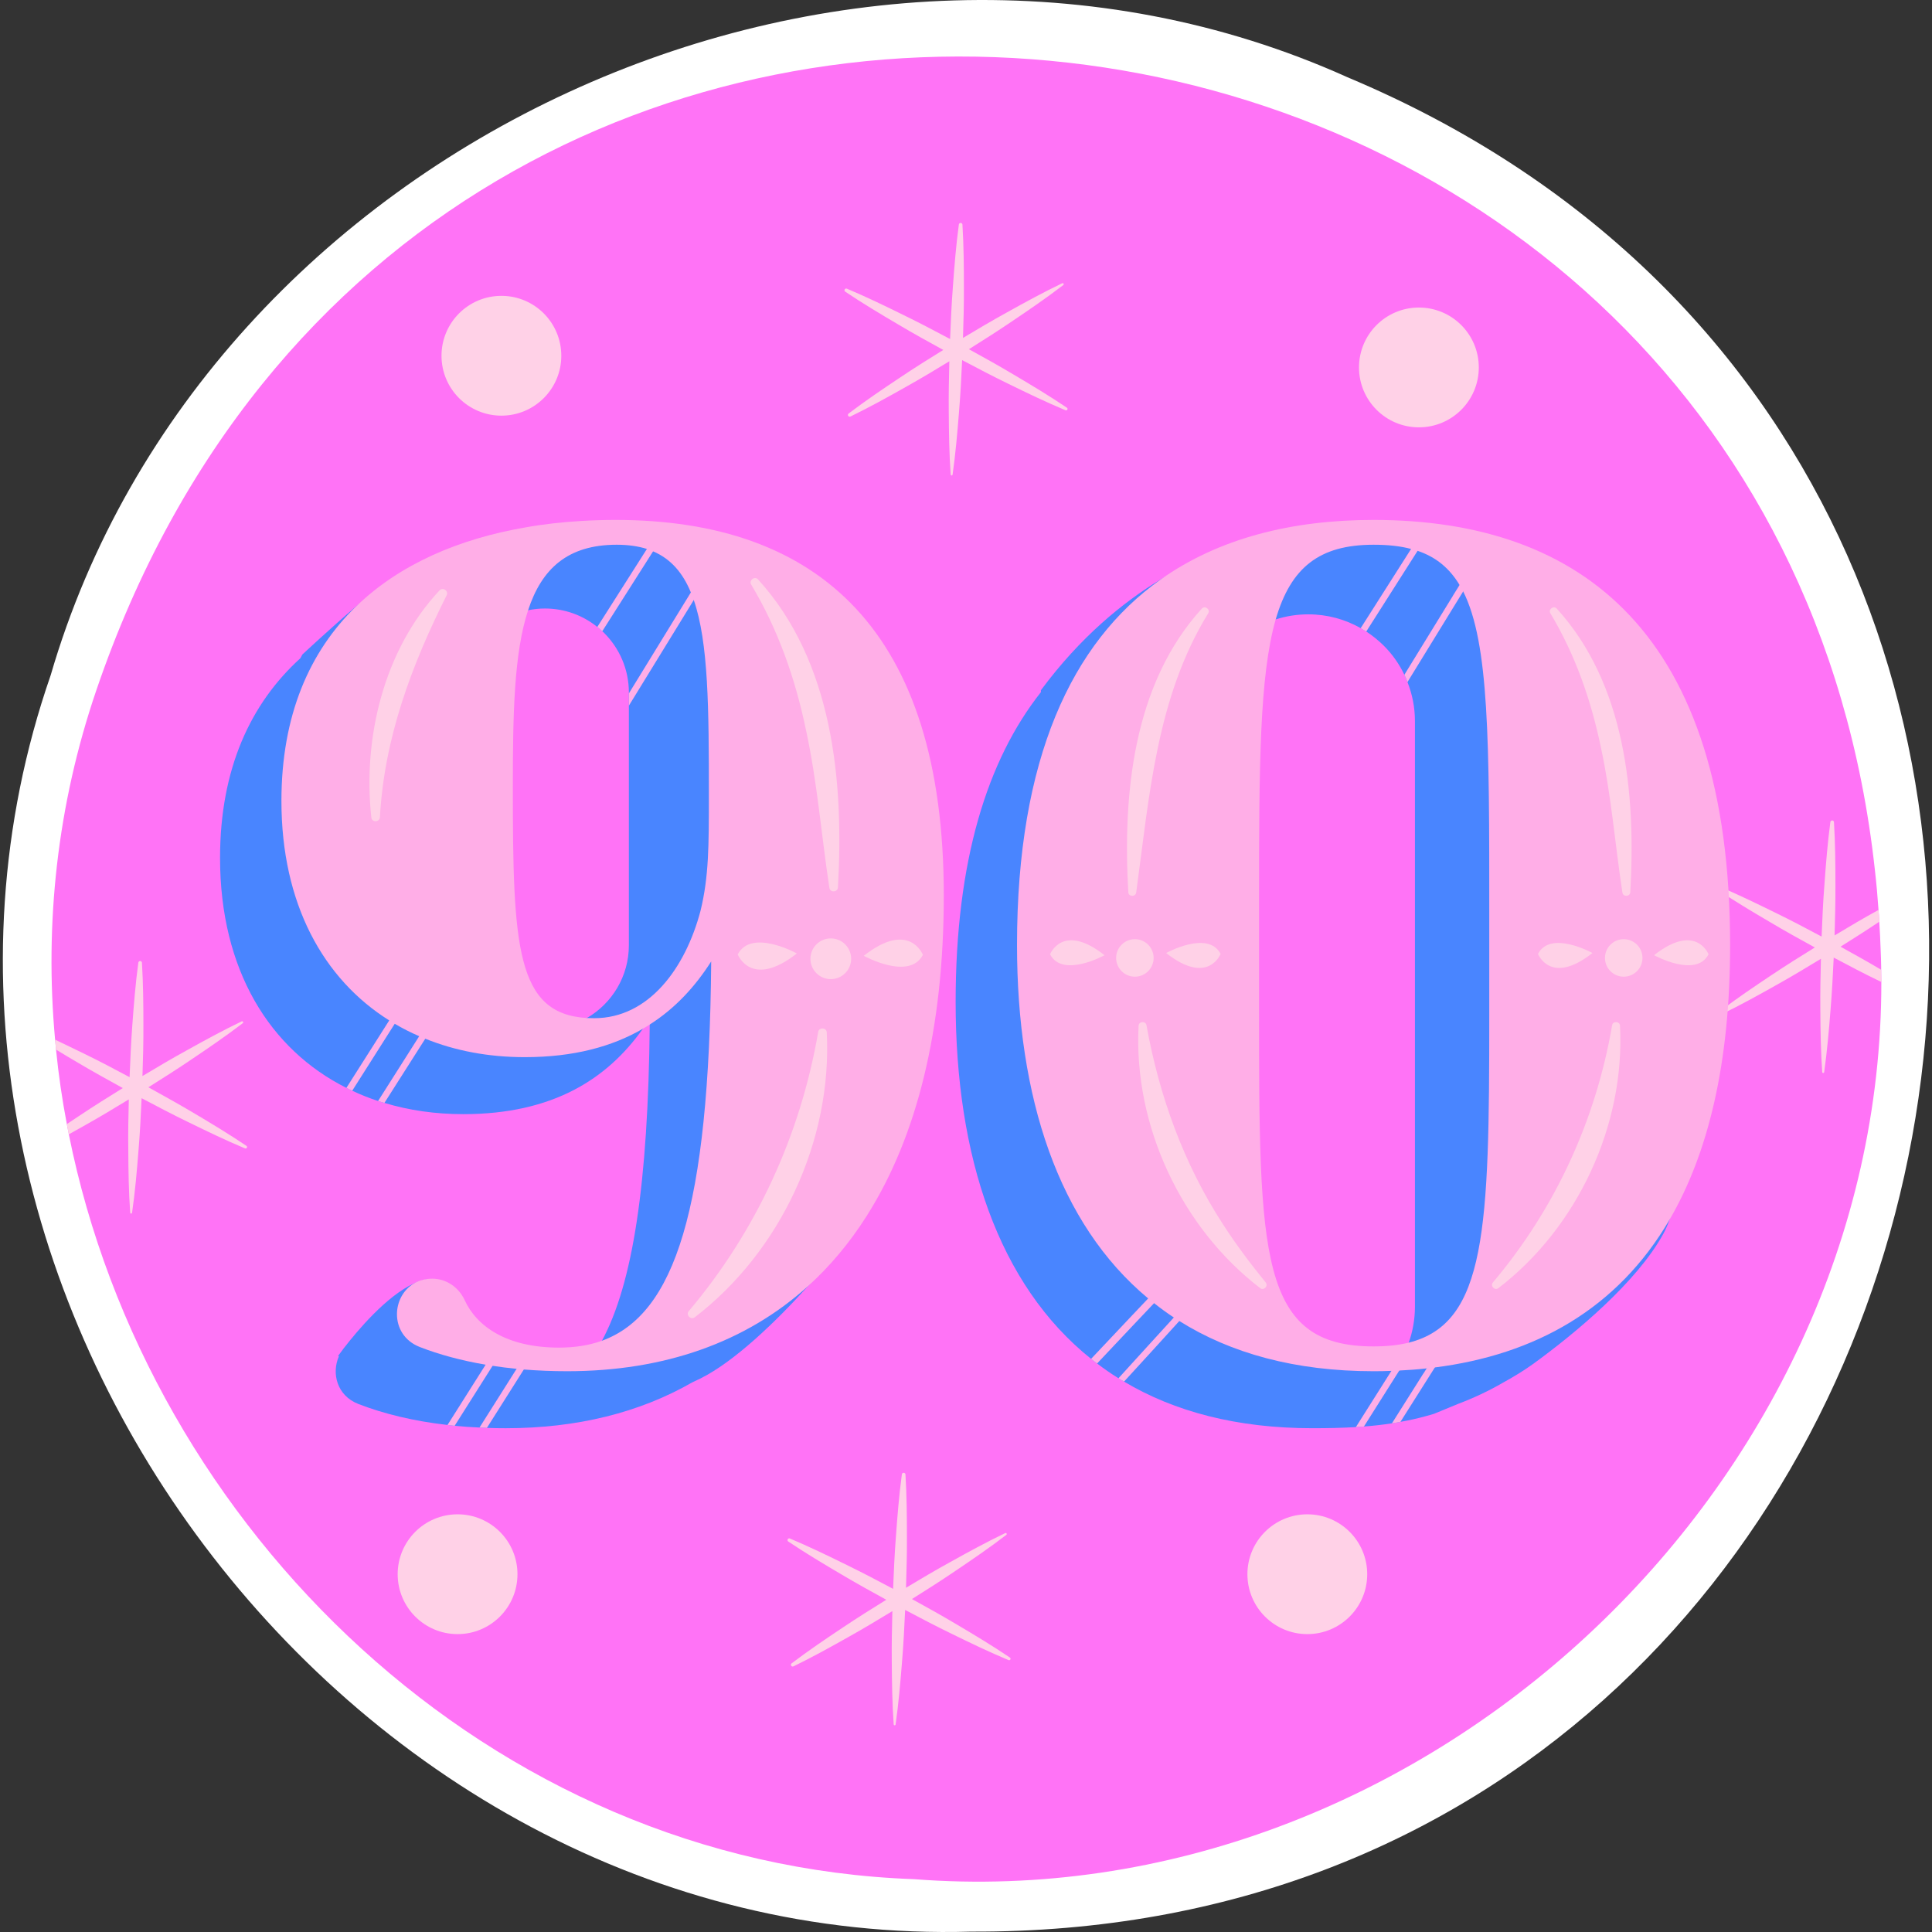 <?xml version="1.0" encoding="UTF-8"?>
<!-- Generator: Adobe Illustrator 26.1.0, SVG Export Plug-In . SVG Version: 6.00 Build 0)  -->
<svg xmlns="http://www.w3.org/2000/svg" xmlns:xlink="http://www.w3.org/1999/xlink" version="1.1" id="Capa_1" x="0px" y="0px" viewBox="0 0 512 512" style="enable-background:new 0 0 512 512;" xml:space="preserve" width="512" height="512">
<rect x="0" y="0" width="512" height="512" fill="#333333" stroke="none"/>
<g>
	<path style="fill:#FFFFFF;" d="M257.383,511.9C89.839,516.854-41.491,337.306,13.428,178.945   C54.352,38.417,223.724-39.653,357.125,20.486C610.814,126.886,532.986,512.983,257.383,511.9z"/>
	<g>
		<path style="fill:#FF73F6;" d="M498.577,260.232c0.137,134.319-122.422,248.188-256.331,237.77    C129.604,493.976,39.164,405.06,18.237,300.607c-0.182-0.91-0.364-1.797-0.523-2.707c-1.251-6.528-2.206-13.102-2.866-19.744    c-0.091-0.865-0.182-1.752-0.25-2.639c-2.798-30.617,0.501-62.075,10.964-92.692c86.255-252.897,443.49-206.198,471.287,47.586    c0.409,3.548,0.728,7.12,0.978,10.736c0.091,1.023,0.159,2.07,0.205,3.093v0.023c0.159,2.479,0.273,4.982,0.364,7.506    c0.068,1.479,0.114,2.98,0.136,4.481v0.773C498.554,258.094,498.577,259.163,498.577,260.232z"/>
		<g>
			<path style="fill:#FFD1E7;" d="M282.745,108.053c-4.602-3.107-9.342-5.958-14.102-8.772c-3.908-2.336-7.884-4.544-11.87-6.735     c3.85-2.418,7.692-4.851,11.454-7.414c4.588-3.089,9.152-6.215,13.561-9.594c0.102-0.078,0.139-0.22,0.081-0.341     c-0.066-0.138-0.232-0.197-0.371-0.131c-5.009,2.402-9.863,5.056-14.694,7.749c-3.922,2.157-7.766,4.44-11.6,6.739     c0.142-4.472,0.266-8.945,0.241-13.423c0-5.529-0.044-11.06-0.386-16.601c-0.014-0.224-0.184-0.414-0.414-0.445     c-0.262-0.035-0.503,0.149-0.539,0.411c-0.74,5.502-1.183,11.015-1.581,16.53c-0.358,4.602-0.559,9.21-0.744,13.818     c-4.071-2.166-8.149-4.317-12.299-6.336c-4.959-2.446-9.938-4.853-15.054-7.008c-0.197-0.083-0.431-0.018-0.555,0.166     c-0.14,0.209-0.084,0.491,0.124,0.631c4.61,3.093,9.355,5.934,14.121,8.737c3.904,2.325,7.879,4.52,11.862,6.702     c-3.861,2.391-7.711,4.8-11.483,7.336c-4.603,3.063-9.184,6.162-13.608,9.518c-0.174,0.132-0.237,0.373-0.138,0.577     c0.113,0.233,0.393,0.329,0.625,0.217c4.995-2.425,9.832-5.107,14.646-7.825c3.911-2.183,7.744-4.49,11.568-6.814     c-0.114,4.47-0.208,8.94-0.155,13.416c0.038,5.53,0.118,11.062,0.501,16.605c0.008,0.119,0.099,0.22,0.221,0.238     c0.141,0.02,0.272-0.078,0.292-0.219c0.781-5.501,1.259-11.013,1.695-16.526c0.387-4.606,0.619-9.217,0.832-13.829     c4.081,2.162,8.17,4.308,12.331,6.323c4.965,2.434,9.95,4.832,15.073,6.973c0.166,0.069,0.362,0.015,0.467-0.139     C282.967,108.41,282.92,108.172,282.745,108.053z"/>
			<path style="fill:#FFD1E7;" d="M267.645,439.271c-4.601-3.107-9.342-5.958-14.102-8.772c-3.908-2.336-7.884-4.544-11.87-6.735     c3.85-2.418,7.692-4.851,11.454-7.414c4.588-3.088,9.152-6.215,13.561-9.594c0.102-0.078,0.139-0.22,0.081-0.341     c-0.066-0.138-0.232-0.197-0.371-0.131c-5.009,2.402-9.863,5.056-14.694,7.749c-3.922,2.157-7.766,4.44-11.6,6.739     c0.142-4.472,0.266-8.945,0.241-13.423c0-5.529-0.044-11.06-0.386-16.601c-0.014-0.224-0.184-0.414-0.414-0.445     c-0.263-0.035-0.503,0.149-0.539,0.411c-0.74,5.502-1.183,11.015-1.581,16.53c-0.358,4.602-0.559,9.21-0.744,13.818     c-4.071-2.166-8.149-4.317-12.299-6.336c-4.959-2.445-9.938-4.853-15.054-7.008c-0.197-0.083-0.431-0.018-0.555,0.166     c-0.14,0.209-0.084,0.491,0.124,0.631c4.61,3.093,9.355,5.934,14.121,8.737c3.904,2.325,7.879,4.52,11.861,6.702     c-3.86,2.391-7.711,4.8-11.483,7.336c-4.603,3.063-9.185,6.162-13.608,9.518c-0.174,0.132-0.237,0.373-0.138,0.577     c0.113,0.233,0.393,0.33,0.625,0.217c4.995-2.425,9.832-5.107,14.646-7.825c3.911-2.182,7.744-4.489,11.568-6.813     c-0.114,4.47-0.208,8.94-0.155,13.416c0.038,5.53,0.118,11.062,0.501,16.605c0.008,0.119,0.099,0.22,0.221,0.238     c0.141,0.02,0.272-0.078,0.292-0.219c0.781-5.501,1.259-11.013,1.695-16.526c0.387-4.606,0.619-9.217,0.832-13.829     c4.081,2.162,8.17,4.308,12.331,6.323c4.965,2.434,9.95,4.832,15.073,6.973c0.166,0.069,0.362,0.015,0.466-0.139     C267.867,439.629,267.821,439.39,267.645,439.271z"/>
			<path style="fill:#FFD1E7;" d="M65.413,304.201c-0.113,0.136-0.318,0.205-0.478,0.136c-5.118-2.138-10.099-4.549-15.081-6.983     c-4.14-2.001-8.234-4.162-12.329-6.323c-0.205,4.618-0.432,9.235-0.819,13.83c-0.432,5.505-0.91,11.032-1.706,16.537     c-0.023,0.136-0.136,0.227-0.296,0.205c-0.114,0-0.205-0.114-0.205-0.227c-0.387-5.55-0.478-11.077-0.5-16.605     c-0.068-4.481,0.023-8.939,0.136-13.42c-3.821,2.32-7.643,4.64-11.555,6.824c-1.456,0.819-2.889,1.615-4.344,2.434     c-0.182-0.91-0.364-1.797-0.523-2.707c1.115-0.751,2.229-1.479,3.344-2.229c3.776-2.525,7.62-4.936,11.487-7.324     c-3.98-2.184-7.961-4.39-11.874-6.71c-1.934-1.137-3.89-2.297-5.823-3.48c-0.091-0.865-0.182-1.752-0.25-2.639     c2.479,1.183,4.959,2.389,7.438,3.594c4.163,2.025,8.234,4.163,12.306,6.346c0.182-4.617,0.387-9.235,0.728-13.83     c0.409-5.505,0.842-11.032,1.592-16.537c0.045-0.25,0.273-0.432,0.546-0.409c0.228,0.046,0.387,0.227,0.409,0.455     c0.341,5.55,0.387,11.077,0.387,16.605c0.023,4.481-0.091,8.94-0.25,13.421c3.844-2.297,7.688-4.595,11.601-6.733     c4.845-2.707,9.69-5.345,14.694-7.757c0.136-0.068,0.318,0,0.387,0.137c0.045,0.114,0,0.25-0.091,0.341     c-4.413,3.366-8.985,6.505-13.557,9.576c-3.776,2.57-7.62,5.004-11.464,7.415c3.981,2.206,7.961,4.413,11.874,6.733     c4.754,2.821,9.508,5.687,14.103,8.78C65.482,303.769,65.527,304.019,65.413,304.201z"/>
			<path style="fill:#FFD1E7;" d="M498.577,260.232c-0.091-0.046-0.205-0.091-0.296-0.136c-4.163-2.002-8.257-4.163-12.328-6.324     c-0.228,4.618-0.455,9.235-0.842,13.83c-0.432,5.528-0.91,11.032-1.683,16.537c-0.023,0.136-0.159,0.227-0.296,0.205     c-0.136,0-0.228-0.114-0.228-0.227c-0.387-5.55-0.455-11.077-0.5-16.605c-0.045-4.481,0.046-8.94,0.159-13.421     c-3.821,2.32-7.666,4.64-11.578,6.824c-4.799,2.707-9.644,5.391-14.649,7.825c-0.227,0.114-0.5,0-0.614-0.227     c-0.091-0.205-0.045-0.432,0.136-0.569c4.413-3.367,9.008-6.46,13.603-9.531c3.776-2.525,7.62-4.936,11.487-7.324     c-3.98-2.184-7.961-4.39-11.851-6.71c-4.777-2.798-9.531-5.641-14.126-8.735c-0.205-0.136-0.273-0.432-0.136-0.637     c0.136-0.182,0.364-0.25,0.569-0.159c5.118,2.161,10.076,4.572,15.035,7.006c4.163,2.024,8.234,4.163,12.306,6.346     c0.182-4.618,0.387-9.212,0.751-13.83c0.387-5.505,0.842-11.032,1.57-16.537c0.046-0.25,0.296-0.432,0.546-0.41     c0.228,0.046,0.409,0.227,0.409,0.455c0.341,5.55,0.387,11.077,0.387,16.605c0.022,4.481-0.091,8.94-0.228,13.421     c3.822-2.297,7.666-4.595,11.601-6.733c0.023,0,0.023-0.023,0.046-0.023c0.091,1.023,0.159,2.07,0.205,3.093v0.023     c-3.389,2.275-6.824,4.458-10.281,6.619c3.617,2.002,7.233,4.003,10.782,6.119v0.023     C498.554,258.094,498.577,259.163,498.577,260.232z"/>
			<circle style="fill:#FFD1E7;" cx="132.877" cy="94.277" r="15.874"/>
			<circle style="fill:#FFD1E7;" cx="376.023" cy="97.375" r="15.874"/>
			<circle style="fill:#FFD1E7;" cx="121.262" cy="417.182" r="15.874"/>
			<circle style="fill:#FFD1E7;" cx="346.453" cy="417.182" r="15.874"/>
		</g>
		<g>
			<g>
				<g>
					<g>
						<path style="fill:#4985FF;" d="M227.255,177.707l-13.352-24.384l-22.064-10.85c0,0-17.615-3.184-35.584-2.889        c-2.297,0.023-7.152,0.762-9.336,0.989c-2.616,0.25-5.3,0.728-8.029,1.342c-17.538,3.935-34.342,14.175-34.342,14.175        c-2.365,1.638-6.857,1.805-10.064,4.512c-0.045,0.023-0.114,0.091-0.159,0.136c-6.983,5.96-14.194,12.715-14.194,12.715        l-0.523,0.978c-13.17,11.965-21.291,29.275-21.291,52.931c0,29.775,13.238,50.793,33.483,60.938        c0.5,0.273,1.023,0.523,1.547,0.751c2.206,1.046,4.504,1.956,6.847,2.73c0.569,0.182,1.114,0.364,1.683,0.5        c6.506,1.979,13.534,2.98,20.904,2.98c23.747,0,38.169-9.349,47.586-22.633c0.023,0,0.023-0.023,0.023-0.023        c0.637-0.887,1.228-1.797,1.82-2.707c0,0.546,0,1.092-0.023,1.615c-0.432,42.309-4.504,68.695-12.67,83.798        c-0.455,0.842-0.933,1.638-1.41,2.411l-10.031,3.116l-7.051-1.387l-1.797-0.364l-6.824-1.342l-11.237-4.458        c0,0,1.569-16.446-8.712-14.125c-0.227,0.068-0.478,0.136-0.751,0.205c-0.66,0.182-1.297,0.432-1.956,0.728        c-0.023,0.023-0.045,0.046-0.068,0.046c-7.347,3.344-15.126,12.715-18.425,16.969c-0.205,0.25-0.387,0.478-0.546,0.728        c-0.682,0.91-1.092,1.456-1.092,1.456l0.182,0.159c-1.956,4.481-0.546,10.395,5.186,12.624        c6.847,2.639,14.74,4.549,23.611,5.55c0.614,0.068,1.251,0.136,1.888,0.227c2.138,0.205,4.344,0.364,6.596,0.455        c0.637,0.045,1.296,0.068,1.956,0.091c1.638,0.068,3.298,0.091,5.004,0.091c18.857,0,35.462-4.14,49.451-12.169        c0.705-0.341,1.433-0.66,2.161-1.024c9.076-4.549,19.858-14.945,28.456-24.43c8.12-8.917,15.672-28.797,15.672-28.797        l18.379-76.292L227.255,177.707z M122.143,183.531c0-10.782,7.643-19.767,17.811-21.814c1.456-0.296,2.934-0.455,4.458-0.455        c5.254,0,10.077,1.82,13.876,4.891c0.455,0.341,0.887,0.728,1.319,1.137c0.182,0.136,0.364,0.318,0.546,0.5        c4.003,4.026,6.506,9.576,6.506,15.741v66.966c0,8.234-4.481,15.445-11.123,19.289c-3.253,1.888-7.074,2.98-11.123,2.98        c-12.306,0-22.269-9.963-22.269-22.269V183.531z"/>
						<path style="fill:#FFAEE7;" d="M163.133,137.787c-3.048,0-6.074,0.091-9.053,0.273c-5.05,0.296-10.009,0.842-14.808,1.706        c-17.651,3.025-33.301,9.758-44.788,20.836c-0.045,0.023-0.114,0.091-0.159,0.136c-12.26,11.897-19.744,28.797-19.744,51.521        c0,27.296,11.123,47.222,28.57,58.163c0.478,0.319,0.956,0.614,1.456,0.887c2.07,1.228,4.231,2.32,6.483,3.298        c0.523,0.25,1.069,0.455,1.615,0.66c7.961,3.23,16.855,4.891,26.341,4.891c12.988,0,23.201-2.798,31.322-7.529        c0.023,0,0.023-0.023,0.023-0.023c0.614-0.341,1.206-0.705,1.797-1.092c6.824-4.345,12.078-10.122,16.286-16.719        c-0.523,65.556-9.622,93.511-28.956,100.517c-3.458,1.251-7.256,1.82-11.396,1.82c-13.944,0-21.837-5.71-24.976-12.579        c-1.569-3.389-4.845-5.687-8.598-5.687c-1.865,0-3.457,0.455-4.8,1.228c-0.023,0.023-0.045,0.046-0.068,0.046        c-2.889,1.729-4.481,4.936-4.481,8.143c0,3.548,1.911,7.074,6.05,8.689c5.209,2.024,11.032,3.594,17.447,4.686        c0.591,0.114,1.205,0.205,1.842,0.296c2.07,0.318,4.185,0.591,6.369,0.796h0.023c0.637,0.068,1.251,0.114,1.888,0.182        c3.685,0.295,7.506,0.455,11.487,0.455c25.772,0,47.358-7.666,63.804-22.519c5.823-5.277,11.009-11.442,15.49-18.493        c0.046-0.068,0.091-0.159,0.159-0.227c0-0.023,0.023-0.046,0.023-0.068c13.193-20.836,20.335-49.292,20.335-84.799        C250.116,167.198,216.951,137.787,163.133,137.787z M185.652,241.352c-4.049,15.331-13.762,28.479-28.16,28.479        c-0.66,0-1.319-0.023-1.956-0.046c-18.743-1.114-19.63-18.902-19.63-61.279c0-19.312,0.319-35.507,4.049-46.79        c3.617-11.032,10.509-17.355,23.497-17.355c3.025,0,5.664,0.387,7.984,1.114c0.569,0.182,1.115,0.387,1.638,0.637        c4.663,1.979,7.848,5.641,10.008,10.873v0.023c0.296,0.66,0.546,1.296,0.774,2.002c3.912,11.282,4.003,28.82,4.003,51.68        C187.858,224.133,187.858,232.277,185.652,241.352z"/>
					</g>
					<g>
						<path style="fill:#4985FF;" d="M446.601,282.842l-4.39-18.63c-0.159-32.368-6.437-56.616-17.424-74.086l-4.527-19.198        l-23.998-26.705l-28.638-4.64l-30.594,2.707c0,0-13.011,1.342-29.457,11.282c-10.008,6.051-21.314,15.286-31.732,29.366        l0.023,0.478c-14.262,18.038-22.61,44.743-22.61,82.115c0,40.967,11.305,74.927,35.894,94.58        c0.523,0.432,1.046,0.842,1.592,1.228c1.82,1.387,3.708,2.707,5.664,3.912c0.478,0.318,0.978,0.614,1.479,0.887        c13.352,7.961,29.912,12.351,49.861,12.351c4.003,0,7.848-0.068,11.578-0.296c0.705-0.045,1.433-0.091,2.138-0.159        c2.502-0.182,4.959-0.455,7.393-0.842h0.023c0.751-0.114,1.501-0.227,2.252-0.387c2.297-0.409,4.595-0.91,6.869-1.547        l2.002-0.569c0,0,2.388-1.001,6.392-2.639c4.163-1.57,8.143-3.435,11.942-5.641c2.73-1.501,5.482-3.162,8.007-4.982        c11.214-8.143,27.478-21.678,34.461-34.461c0.614-1.115,1.16-2.366,1.638-3.73        C447.556,308.955,446.601,282.842,446.601,282.842z M318.447,191.082c0-12.624,8.234-23.292,19.63-26.932        c2.707-0.864,5.618-1.342,8.621-1.342c5.05,0,9.804,1.319,13.898,3.662c0.5,0.273,1.001,0.569,1.478,0.887        c1.661,1.092,3.207,2.343,4.618,3.73c2.252,2.229,4.094,4.845,5.482,7.734v0.023c0.318,0.637,0.592,1.251,0.819,1.911        c1.274,3.207,1.979,6.688,1.979,10.327v155.246c0,3.321-0.591,6.528-1.638,9.485c-0.205,0.546-0.409,1.092-0.637,1.615        c-5.118,0.66-11.1,1.183-17.879,1.297c-16.787,0.273-29.957-7.415-36.372-12.056V191.082z"/>
						<path style="fill:#FFAEE7;" d="M364.008,137.787c-21.678,0-40.989,4.845-56.434,15.786        c-23.543,16.696-38.055,47.518-38.055,96.855c0,40.33,10.941,73.881,34.757,93.67c0.523,0.432,1.046,0.842,1.57,1.251        c1.683,1.342,3.435,2.616,5.232,3.799c0.478,0.318,0.955,0.614,1.456,0.932c13.625,8.553,30.708,13.307,51.475,13.307        c1.592,0,3.162-0.023,4.731-0.091c0.705-0.023,1.388-0.046,2.07-0.068l0.023-0.023c2.457-0.114,4.868-0.296,7.256-0.569        c0.728-0.068,1.433-0.136,2.161-0.25c26.454-3.344,48.359-15.445,62.189-39.147c10.236-17.538,16.059-41.399,16.059-72.812        C458.497,168.131,419.396,137.787,364.008,137.787z M394.67,269.194c0,56.321-0.728,81.478-21.336,86.619        c-2.73,0.682-5.846,1.001-9.326,1.001c-30.344,0-30.344-24.089-30.344-90.122V238.85c0-35.553,0.091-59.71,4.413-74.7        c4.003-13.762,11.555-19.789,25.931-19.789c3.753,0,7.051,0.341,9.94,1.114c0.591,0.136,1.16,0.318,1.729,0.5        c4.845,1.638,8.439,4.572,11.123,9.053c0.341,0.546,0.637,1.114,0.956,1.706c6.915,13.694,6.915,39.966,6.915,84.936V269.194z        "/>
					</g>
				</g>
				<g>
					<g>
						<g>
							<path style="fill:#FFAEE7;" d="M132.539,358.793l-2.002,3.162l-10.054,15.9c-0.637-0.091-1.274-0.159-1.888-0.227         l10.099-15.968l2.388-3.776L132.539,358.793z"/>
						</g>
						<g>
							<path style="fill:#FFAEE7;" d="M141.433,358.793l-0.41,0.66l-2.206,3.48l-9.781,15.468c-0.66-0.023-1.319-0.046-1.956-0.091         l9.827-15.559h0.023l2.297-3.662l0.773-1.206L141.433,358.793z"/>
						</g>
					</g>
					<g>
						<g>
							<path style="fill:#FFAEE7;" d="M109.542,263.553l-4.936,7.757l-11.26,17.742c-0.523-0.227-1.046-0.478-1.547-0.751         l11.35-17.879l4.959-7.802L109.542,263.553z"/>
						</g>
						<g>
							<path style="fill:#FFAEE7;" d="M120.142,263.553l-7.438,11.714l-10.827,17.015c-0.569-0.136-1.115-0.318-1.683-0.5         l10.896-17.174l7.62-11.988L120.142,263.553z"/>
						</g>
					</g>
					<g>
						<g>
							<path style="fill:#FFAEE7;" d="M175.575,142.154l-2.502,3.958l-13.466,21.177c-0.432-0.409-0.865-0.796-1.319-1.137         l13.147-20.677l2.684-4.231L175.575,142.154z"/>
						</g>
						<g>
							<polygon style="fill:#FFAEE7;" points="187.904,152.413 183.855,159.01 166.659,187.011 166.659,183.758 183.081,157.008          183.081,156.985 186.448,151.526        "/>
						</g>
					</g>
				</g>
				<g>
					<g>
						<g>
							<path style="fill:#FFAEE7;" d="M372.833,360.044l-2.002,3.162l-0.023,0.023l-9.349,14.808         c-0.705,0.068-1.433,0.114-2.138,0.159l9.417-14.899l0.25-0.387l2.388-3.776L372.833,360.044z"/>
						</g>
						<g>
							<path style="fill:#FFAEE7;" d="M381.727,360.044l-0.409,0.66l-1.069,1.683l-1.137,1.797l-7.984,12.624         c-0.751,0.159-1.501,0.273-2.252,0.387l8.325-13.193h0.023l0.864-1.365l1.433-2.297l0.773-1.205L381.727,360.044z"/>
						</g>
					</g>
					<g>
						<g>
							<path style="fill:#FFAEE7;" d="M308.233,342.825l-2.388,2.525l-4.913,5.186l-10.19,10.805         c-0.546-0.387-1.069-0.796-1.592-1.228l10.259-10.873l4.868-5.141l2.457-2.616L308.233,342.825z"/>
						</g>
						<g>
							<path style="fill:#FFAEE7;" d="M314.784,347.602l-2.252,2.479l-7.074,7.779l-7.575,8.28         c-0.501-0.273-1.001-0.569-1.479-0.887l7.575-8.325l7.097-7.779l2.457-2.707L314.784,347.602z"/>
						</g>
					</g>
					<g>
						<g>
							<polygon style="fill:#FFAEE7;" points="360.596,166.471 373.402,146.34 373.948,145.476 376.086,142.109 377.542,143.019          375.677,145.976 375.04,146.977 362.074,167.358        "/>
						</g>
						<g>
							<path style="fill:#FFAEE7;" d="M389.871,153.278l-2.115,3.457l-1.934,3.139l-12.829,20.881         c-0.227-0.66-0.5-1.274-0.819-1.911v-0.023l12.875-20.95v-0.023l1.751-2.821l1.615-2.639L389.871,153.278z"/>
						</g>
					</g>
				</g>
			</g>
			<path style="fill:#FFD1E7;" d="M118.374,157.737c-9.325,18.581-16.538,37.847-17.694,58.852c-0.08,1.337-2.121,1.417-2.274,0.06     c-2.307-21.091,3.334-44.456,18.104-60.217C117.374,155.514,118.943,156.615,118.374,157.737L118.374,157.737z"/>
			<g>
				<path style="fill:#FFD1E7;" d="M200.891,153.555c19.822,21.763,22.782,53.46,21.172,81.615c-0.06,1.316-2.106,1.421-2.273,0.098      c-2.118-13.932-3.202-27.951-6.163-41.654c-2.817-13.567-7.336-26.66-14.548-38.684      C198.368,153.821,200.005,152.555,200.891,153.555L200.891,153.555z"/>
				<path style="fill:#FFD1E7;" d="M182.536,347.455c17.895-21.199,29.6-46.665,34.295-73.993c0.201-1.283,2.224-1.178,2.271,0.133      c1.489,28.646-12.247,58.077-34.997,75.507C183.072,349.899,181.675,348.452,182.536,347.455L182.536,347.455z"/>
				<g>
					<circle style="fill:#FFD1E7;" cx="220.168" cy="254.084" r="5.396"/>
					<path style="fill:#FFD1E7;" d="M211.176,252.671c0,0-12.076-6.68-15.673,0.257C195.503,252.928,199.1,262.178,211.176,252.671z       "/>
					<path style="fill:#FFD1E7;" d="M228.904,253.299c0,0,12.076,6.68,15.673-0.257C244.577,253.042,240.98,243.792,228.904,253.299       z"/>
				</g>
			</g>
			<g>
				<path style="fill:#FFD1E7;" d="M412.546,161.274c18.256,20.044,20.982,49.237,19.499,75.167      c-0.055,1.212-1.939,1.308-2.093,0.09c-1.95-12.831-2.949-25.743-5.677-38.363c-2.595-12.496-6.757-24.554-13.398-35.628      C410.223,161.519,411.731,160.353,412.546,161.274L412.546,161.274z"/>
				<path style="fill:#FFD1E7;" d="M395.641,339.855c16.481-19.524,27.262-42.978,31.585-68.147      c0.186-1.183,2.049-1.085,2.092,0.122c1.372,26.383-11.279,53.488-32.232,69.542      C396.135,342.106,394.849,340.773,395.641,339.855L395.641,339.855z"/>
				<g>
					<path style="fill:#FFD1E7;" d="M435.27,253.861c0,2.744-2.225,4.969-4.969,4.969s-4.969-2.225-4.969-4.969       c0-2.745,2.225-4.969,4.969-4.969S435.27,251.117,435.27,253.861z"/>
					<path style="fill:#FFD1E7;" d="M422.019,252.56c0,0-11.122-6.153-14.435,0.237C407.584,252.796,410.897,261.315,422.019,252.56       z"/>
					<path style="fill:#FFD1E7;" d="M438.346,253.138c0,0,11.122,6.152,14.435-0.237       C452.781,252.901,449.468,244.382,438.346,253.138z"/>
				</g>
			</g>
			<g>
				<path style="fill:#FFD1E7;" d="M320.178,162.54c-13.757,22.368-15.595,48.608-19.074,73.991      c-0.155,1.202-2.049,1.136-2.093-0.09c-1.484-25.925,1.244-55.128,19.499-75.167      C319.328,160.377,320.838,161.502,320.178,162.54L320.178,162.54z"/>
				<path style="fill:#FFD1E7;" d="M333.97,341.373c-20.952-16.054-33.604-43.159-32.232-69.542      c0.057-1.197,1.901-1.316,2.092-0.122c3.383,18.772,9.876,36.755,20.278,52.751c3.424,5.313,7.234,10.393,11.307,15.396      C336.202,340.761,334.92,342.124,333.97,341.373L333.97,341.373z"/>
				<g>
					<path style="fill:#FFD1E7;" d="M295.786,253.861c0,2.744,2.225,4.969,4.969,4.969c2.744,0,4.969-2.225,4.969-4.969       c0-2.745-2.225-4.969-4.969-4.969C298.011,248.892,295.786,251.117,295.786,253.861z"/>
					<path style="fill:#FFD1E7;" d="M309.037,252.56c0,0,11.122-6.153,14.435,0.237C323.472,252.796,320.159,261.315,309.037,252.56       z"/>
					<path style="fill:#FFD1E7;" d="M292.71,253.138c0,0-11.122,6.152-14.435-0.237C278.275,252.901,281.588,244.382,292.71,253.138       z"/>
				</g>
			</g>
		</g>
	</g>
</g>















</svg>
